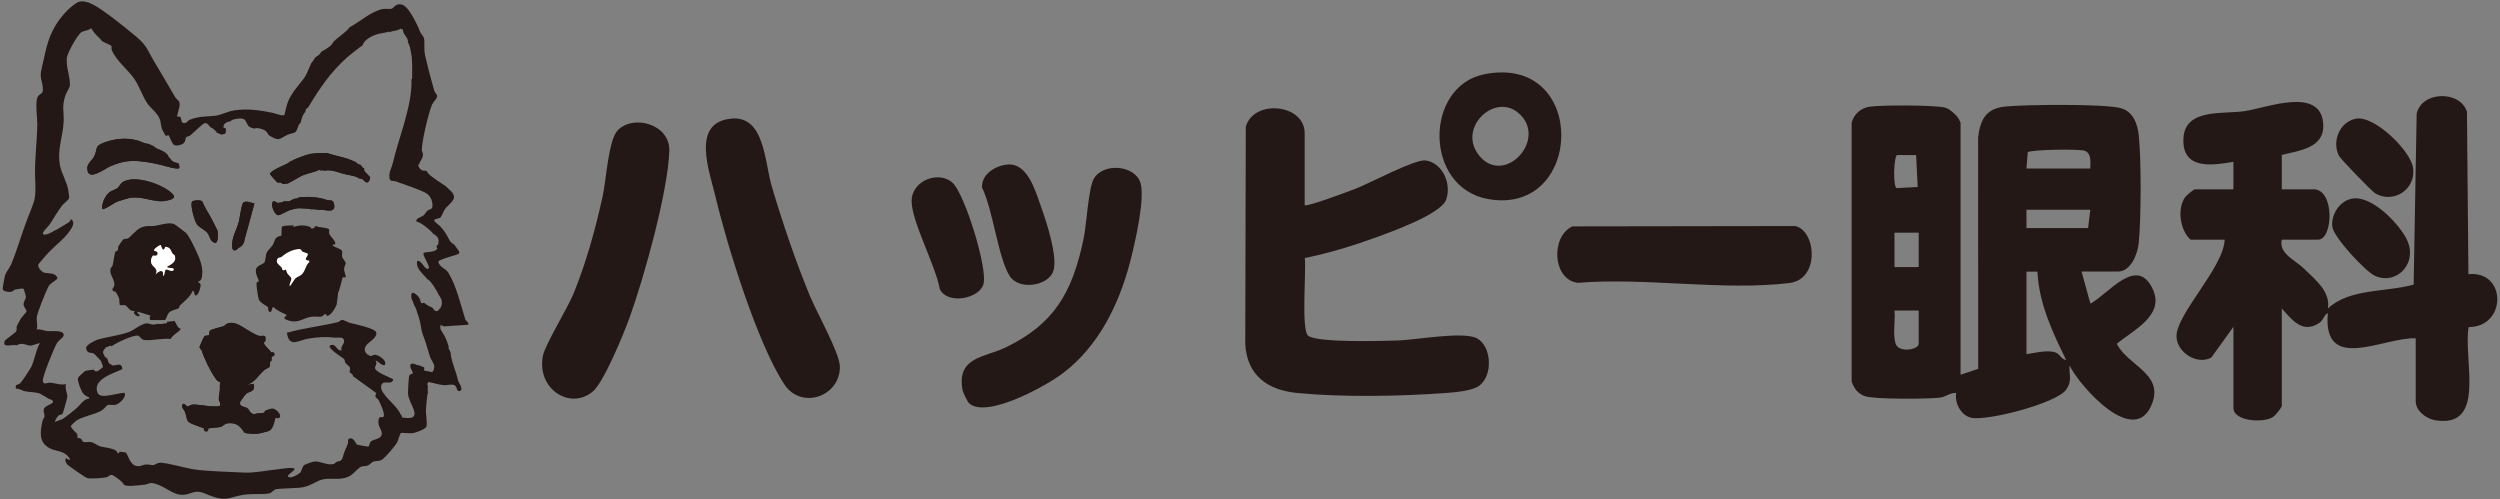 <?xml version="1.0" encoding="UTF-8"?> <svg xmlns="http://www.w3.org/2000/svg" xmlns:xlink="http://www.w3.org/1999/xlink" width="3694" height="738" xml:space="preserve" overflow="hidden"><rect width="100%" height="100%" fill="#808080" stroke="none"/><g transform="translate(-261 -288)"><g><path d="M612.831 655.013C615.041 652.333 612.485 648.642 613.245 647.845 614.074 647.048 618.632 650.306 622.498 641.546L637 588.552C632.788 588.119 623.12 583.268 619.944 588.191 617.388 592.1 615.317 610.851 613.59 616.787 609.792 629.891 603.301 637.999 604.061 653.202 604.406 659.646 609.586 658.921 612.831 655.013" fill="#231815" fill-rule="evenodd" fill-opacity="1"></path><path d="M567.944 632.792C571.06 637.406 572.123 646.341 579.489 647 583.74 645.975 583.315 632.133 582.394 628.764 582.11 627.885 575.381 614.996 574.035 612.213 569.926 603.937 563.481 595.369 560.222 586.288 558.593 582.479 545.985 584.236 544.851 585.774 541.593 590.461 548.464 615.143 552.43 620.049 555.901 624.297 564.968 628.252 568.014 632.719" fill="#231815" fill-rule="evenodd" fill-opacity="1"></path><path d="M663.076 891.848C661.468 891.848 656.013 893.879 654.125 894.604 652.448 895.257 652.448 897.578 651.329 897.868 647.203 899.029 641.259 898.158 636.994 900.045 630.491 899.247 629.652 893.443 626.575 891.122 623.149 888.583 615.527 889.671 615.527 883.07 615.527 881.764 623.988 870.375 624.967 869.649 630.421 865.66 638.462 867.691 636.085 855.068L625.806 856.882C637.274 853.326 643.008 842.735 650.979 835.409 653.007 833.522 658.74 831.056 659.16 830.476 660.629 828.227 659.649 824.817 660.279 822.641 660.559 821.625 662.307 822.133 662.586 820.029 662.796 818.651 662.447 810.816 662.027 809.51 660.559 804.578 652.377 800.152 651.119 794.856 650.63 792.68 653.147 793.986 653.426 791.519 654.825 779.55 648.812 786.369 642.378 783.83 632.099 779.84 619.443 769.829 610.492 766.42 605.947 764.678 601.682 764.461 596.927 766.202 594.9 766.927 593.85 769.249 591.473 770.046 587.347 771.425 574.062 774.327 571.544 776.43 570.006 777.736 570.775 782.669 569.516 783.54 568.188 784.41 565.321 782.742 562.734 785.426 562.174 786.006 556.231 799.209 556.091 800.08 555.602 803.344 558.469 803.852 559.168 806.028 562.734 817.418 572.733 838.238 580.844 848.829 583.501 852.384 586.648 852.457 586.928 852.747 587.278 853.109 585.949 855.648 586.019 856.882 586.788 866.965 584.481 870.737 584.481 877.121 584.481 881.329 588.117 883.432 586.438 887.277 585.18 889.018 577.278 888.511 574.831 888.438 566.65 888.148 552.525 885.318 545.043 885.899 542.316 886.117 540.568 888.655 538.26 888.438 535.603 888.22 534.554 884.158 531.408 884.738 527.422 889.381 533.016 892.79 534.484 896.998 539.099 910.346 534.764 910.781 550.148 916.367 552.106 917.093 562.874 921.155 563.573 921.3 564.692 921.445 584.341 919.414 586.089 919.052 592.312 917.6 591.892 912.449 603.57 913.321 616.995 914.264 621.261 926.959 623.219 927.684 626.435 928.772 638.952 929.28 642.518 928.845 644.336 928.627 656.993 925.508 658.321 924.927 666.152 921.59 667.342 905.631 668.32 904.977 668.81 904.615 670.977 906.139 672.166 905.921 679.858 904.252 670.208 891.63 663.216 891.848" fill="#231815" fill-rule="evenodd" fill-opacity="1"></path><path d="M513.776 572.4C498.391 559.606 460.416 545.945 442.023 557.148 439.995 558.378 436.498 564.521 434.54 565.967 431.183 568.497 426.287 569.364 423.001 571.895 416.566 576.881 410.972 588.519 412.161 596.832 414.958 598.494 430.134 587.362 434.26 585.917 437.477 584.833 450.205 580.785 452.933 580.351 472.304 577.171 488.949 588.086 506.433 584.688 514.476 583.098 523.497 580.568 513.776 572.472" fill="#231815" fill-rule="evenodd" fill-opacity="1"></path><path d="M517.229 527.236C511.931 523.852 506.981 517.59 500.916 515.791 497.779 514.855 494.293 515.862 491.713 514.639 490.668 514.135 487.251 508.448 484.812 506.433 464.664 489.95 436.988 490.094 413.843 499.019 400.736 504.058 405.477 507.297 400.527 518.31 397.181 525.796 389.931 528.459 390.001 536.953 390.21 557.683 416.004 536.809 425.136 533.138 444.169 525.436 454.765 524.5 475.052 527.092 486.834 528.603 498.964 531.554 509.979 534.65 512.697 535.441 524.409 538.393 525.943 536.305 526.152 534.506 525.804 530.69 524.619 529.611 523.573 528.675 519.32 528.531 517.229 527.163" fill="#231815" fill-rule="evenodd" fill-opacity="1"></path><path d="M808 550.044C807.861 549.245 800.002 542.123 799.376 540.67 798.89 539.58 799.028 538.127 799.028 536.745L798.89 536.455C798.194 536.673 797.429 536.309 796.942 535.655L796.664 535.292 796.247 534.783 795.342 533.693C794.716 532.894 794.09 532.168 793.465 531.368 792.352 531.222 791.239 531.078 790.265 530.568 788.805 529.842 787.761 528.025 786.44 527.444 770.792 520.031 759.107 519.159 743.459 514 741.163 514 738.868 514.072 736.573 514.146 735.669 514.146 734.835 514.146 733.93 514.146 729.34 514.364 724.68 514.726 720.09 515.308 711.814 517.052 703.955 520.613 696.026 523.593 694.149 524.901 692.062 525.918 689.906 526.499 688.863 527.371 687.959 528.17 687.054 528.752 682.256 531.877 660 540.016 660 545.176 660 545.974 669.876 557.02 670.571 557.384 672.449 558.11 674.466 557.384 676.274 557.965 677.248 558.328 678.013 559.273 678.639 560 681.212 559.636 683.786 559.2 686.428 559.055 693.453 555.64 703.746 549.027 707.711 547.356 716.196 543.794 725.237 542.704 733.513 538.563L733.861 539.798C736.017 539.362 738.242 539.362 740.19 540.161 744.224 539.435 748.327 539.507 752.43 540.306 757.438 541.178 762.168 542.995 767.036 544.448 775.382 546.92 784.702 546.992 792.213 551.789L792.421 551.933C793.256 551.933 794.09 551.861 794.856 551.933 797.429 552.225 800.419 558.183 804.036 557.529 805.914 557.166 808.348 551.861 807.931 550.117" fill="#231815" fill-rule="evenodd" fill-opacity="1"></path><path d="M918.114 770.194 952.843 767.876C953.887 763.82 949.433 762.734 948.528 759.909 941.916 738.757 935.026 709.494 923.473 690.951 919.297 684.287 910.319 683.056 908.58 674.581 911.711 670.163 938.785 664.295 939.202 662.629 939.481 661.687 939.619 660.818 939.69 660.021L938.576 658.283C936.487 655.168 934.191 652.199 931.964 649.229 930.154 648.142 928.415 647.055 927.162 645.679 925.561 644.013 924.03 640.537 922.777 638.364 919.297 632.134 916.652 628.078 911.363 622.283 909.484 620.255 903.708 616.634 902.663 614.098 901.48 611.273 909.484 611.273 911.433 609.607 913.799 607.652 916.652 599.177 918.601 596.642 922.011 592.15 933.147 584.255 931.755 577.953 930.154 570.637 924.169 568.682 920.898 563.974L919.854 563.249C913.729 558.903 907.257 555.136 901.272 550.646 898.001 548.183 893.477 544.996 891.598 540.867 890.693 540.795 889.857 540.577 889.232 539.997 887.561 540.432 885.822 540.215 884.151 539.346 881.854 538.115 880.184 535.724 879.209 533.334 878.862 532.465 878.931 531.45 879.836 530.871L880.254 530.726C881.715 525.366 885.96 522.613 885.96 516.022 885.96 513.125 884.36 512.038 884.29 509.793 884.081 497.406 894.382 453.873 899.462 442.356 900.785 439.314 906.909 433.374 906.909 430.405 906.909 427 903.499 424.972 902.872 422.799 898.279 407.153 892.92 386.51 889.232 370.502 887.074 361.157 888.744 351.234 887.631 345.004 887.074 342.107 882.898 337.834 881.506 334.646 879.905 331.097 879.836 329.793 877.748 325.592 873.503 317.045 863.898 297.125 854.781 294.735 845.385 292.345 842.74 300.24 839.261 301.037 837.034 301.543 829.587 300.674 825.828 301.471 809.821 304.803 793.049 319.798 777.598 328.345 770.917 337.036 761.174 342.18 753.587 349.93 752.265 353.044 749.551 355.58 746.976 357.536 743.565 360.144 739.807 362.172 736.118 364.2 735.075 365.721 734.17 366.952 733.335 367.894 731.386 370.067 728.95 371.371 727.071 372.602 725.122 375.789 723.034 378.976 720.668 381.874 717.327 389.117 713.987 398.533 710.646 403.024 701.877 414.758 692.481 423.958 686.287 438.807 684.548 443.008 681.763 457.06 681.137 457.785 678.91 460.175 667.218 455.395 663.599 454.67 644.39 450.759 627.548 448.296 607.851 450.976 597.552 452.424 587.111 458.22 578.064 459.161 564.702 460.537 555.167 459.451 541.456 464.956 538.185 466.259 537.629 468.505 536.306 469.084 527.537 472.996 529.416 462.348 527.537 460.9 526.354 459.958 523.222 460.682 522.874 460.393 522.039 459.668 525.936 447.571 526.214 445.471 527.467 435.547 523.152 437.141 519.603 431.129 509.372 413.6 499.35 396.361 488.841 378.904 478.332 361.447 478.471 355.724 461.837 341.745 456.688 337.399 450.354 332.183 444.925 327.91 432.467 318.059 414.302 303.644 400.871 296.039 393.215 291.692 382.289 287.202 374.285 292.2 362.105 299.733 349.926 314.002 342.409 326.679 330.091 347.612 327.933 367.097 322.366 390.131 319.303 402.735 323.131 406.573 324.244 417.294 325.427 428.811 319.999 424.392 316.519 431.563 312.692 439.604 316.24 462.131 316.102 471.764 315.893 496.972 311.787 525.945 312.9 550.139 314.431 585.342 312.413 582.444 300.721 613.374 292.648 634.597 286.244 657.414 277.614 678.347 275.736 682.911 270.376 689.429 268.776 694.066 267.871 696.746 264.739 713.043 265.017 715.071 265.435 719.056 274.135 719.635 277.058 719.273 280.746 718.839 281.094 716.375 283.043 715.94 285.131 715.434 294.596 713.84 295.709 714.637 296.197 714.999 299.19 725.14 299.259 725.865 299.537 730.573 295.153 733.252 295.918 738.757 296.267 741.51 300.582 746.508 300.303 748.247 300.233 748.971 292.856 756.938 291.465 759.257 290.768 760.415 285.966 769.325 285.757 769.904 285.061 772.295 286.244 775.047 284.992 777.438 283.948 779.466 271.003 788.52 268.358 790.982 262.79 803.514 279.355 796.054 285.966 798.299 292.926 793.011 300.999 798.878 306.566 798.734 308.655 798.661 319.025 794.459 319.79 795.257 313.944 805.687 312.204 819.449 307.263 829.952 305.941 832.777 293.482 851.9 290.977 854.218 287.636 857.26 282.904 855.015 284.505 862.258 289.516 861.969 293.831 865.3 297.937 866.17 303.992 867.473 315.545 867.328 320.625 869.864L321.878 870.733C326.054 872.689 329.882 875.224 333.779 877.759 336.146 877.977 338.373 878.774 339.347 881.308 340.599 884.568 327.376 887.176 325.914 892.174 324.662 896.23 327.168 899.924 326.68 903.545 326.402 905.501 324.244 907.747 323.757 910.065 320.417 925.928 317.911 941.285 333.849 949.976 342.27 954.612 351.318 953.67 359.391 960.19 360.852 961.348 368.299 969.533 361.966 966.999 360.992 966.636 358.417 963.449 357.721 966.709 357.094 969.533 358.764 972.431 360.504 974.459 361.966 976.125 387.647 993.871 389.387 994.306 395.303 995.827 412.076 994.523 418.478 993.147 421.402 992.567 422.515 989.308 426.621 989.815 428.709 990.105 443.533 1000.61 443.882 1004.01 447.639 1008.07 469.006 1004.59 475.687 1004.01 478.75 1003.72 481.046 1001.48 484.804 1001.77 500.394 1002.85 513.27 1017.63 527.676 1019.01 542.848 1020.45 546.536 1009.81 564.493 1017.49 599.013 1032.26 596.925 1021.18 627.548 1018.35 637.013 1017.49 648.775 1018.86 658.24 1017.12 663.738 1016.11 664.851 1011.11 670.21 1010.6 681.207 1009.59 693.107 1009.52 703.965 1008.65 719.972 1007.27 727.906 997.928 739.598 996.044 752.683 993.943 766.532 998.652 779.547 990.25 783.584 987.642 790.682 979.022 794.649 977.574 797.712 976.415 800.913 977.067 804.323 975.835 807.664 974.604 809.961 971.127 812.535 970.113 815.737 968.881 820.539 969.533 824.158 967.94 829.169 965.695 844.968 947.007 847.821 941.574 849.491 938.387 851.649 928.753 853.807 927.666 854.572 927.304 867.378 928.608 871.275 927.956 875.034 927.377 889.51 922.161 890.902 918.757 892.781 914.266 890.066 899.924 890.345 893.26 890.554 888.407 891.806 875.151 892.642 870.733L893.198 869.14C892.92 866.097 893.06 862.983 893.06 859.941L893.407 858.854C893.06 857.913 892.711 856.898 892.364 856.029 892.015 855.16 892.711 854.073 893.547 853.856 893.547 853.856 893.616 852.407 893.616 852.407 901.411 853.638 909.136 856.536 917.001 857.115 922.638 857.55 932.73 853.493 935.235 860.158L936.627 861.027 937.045 861.823C937.81 861.606 938.506 861.317 939.272 860.954 939.202 845.961 929.041 826.983 927.092 812.134 927.022 811.554 927.092 810.83 927.092 810.033 926.396 808.44 925.839 806.773 925.352 805.108L924.239 804.311C923.89 803.08 923.821 801.268 923.821 799.312 922.36 794.459 920.341 789.752 918.323 785.116 915.818 781.132 912.546 775.844 912.337 775.337 911.433 772.946 911.572 770.701 911.711 768.239L918.045 770.556ZM908.927 746.508C905.03 749.623 902.385 746.435 900.019 742.669 896.748 741.438 893.616 739.627 890.832 737.816 889.788 737.092 888.675 736.295 887.561 735.353 885.473 735.715 883.803 736.223 883.315 735.86 882.968 735.571 882.203 731.007 880.254 727.747 879.558 726.951 878.931 726.082 878.305 725.213 874.964 721.736 868.701 717.317 868.631 724.561 868.631 726.444 868.77 727.965 868.979 729.269 870.371 731.587 871.415 734.049 872.18 736.657L872.529 738.033C874.477 741.221 876.148 744.77 876.982 748.391L876.982 748.536C878.653 752.592 881.228 761.14 881.785 764.038 884.29 777.655 883.107 775.41 887.979 788.448 891.25 797.212 893.407 806.412 896.4 815.248 897.792 819.305 902.385 825.027 902.663 829.011 902.803 831.474 901.829 837.63 898.836 837.703L887.77 835.53C887.352 835.023 888.257 832.053 887.631 830.967 887.283 830.387 876.982 826.258 875.243 827.2L876.008 826.403 875.799 826.403C875.799 826.403 875.382 826.258 875.382 826.258L875.243 826.258C875.243 826.258 874.686 826.258 874.686 826.258L873.85 826.258C873.85 826.258 873.085 825.824 873.085 825.824L872.529 825.245 868.283 825.534C864.733 830.459 871.415 835.964 870.788 839.586 870.51 841.18 866.612 839.804 865.499 843.715 864.873 845.888 863.689 866.17 863.829 869.284 864.246 877.252 870.231 886.958 872.458 893.622 877.609 909.268 861.95 905.864 852.485 904.342L852.972 902.894 852.763 902.387C852.554 901.517 852.485 900.648 852.693 899.779 851.789 897.171 849.562 894.564 847.961 892.174 842.324 884.133 823.601 869.284 824.089 859.941 824.785 846.612 838.565 858.926 842.253 849.075 841.975 846.83 814.971 838.5 815.111 831.546 815.18 828.721 819.008 825.172 816.016 821.26 818.243 819.449 825.272 829.663 829.726 827.2 832.997 820.246 820.887 813.22 816.085 812.279 812.606 811.627 809.961 815.103 806.968 813.582 806.342 813.22 805.855 812.786 805.506 812.351 804.184 812.062 802.861 811.047 802.027 809.961 800.356 807.715 799.521 804.818 800.217 801.92L801.122 800.834C801.191 795.039 820.539 787.506 816.642 778.524 814.206 772.874 784.628 766.717 778.155 765.124 775.092 764.327 768.759 760.561 766.532 760.705 763.957 760.85 762.426 763.458 760.408 763.965 735.422 769.977 709.672 772.657 684.895 779.755 688.305 802.572 702.085 790.621 716.562 788.376 730.829 786.13 741.268 785.26 755.119 786.854 760.547 787.433 770.221 784.319 769.316 793.301 768.899 797.43 763.47 800.689 765.906 805.832 758.946 806.991 757.833 796.995 751.569 797.575 737.858 798.878 768.272 817.059 769.316 818.291 770.778 820.029 770.291 822.564 771.544 824.302 773.005 826.186 777.25 829.228 777.877 830.822 779.06 833.864 776.972 836.109 777.737 837.92 778.364 839.369 782.47 840.31 782.609 843.86L817.06 868.849C813.232 876.166 818.521 875.586 820.4 879.208 822.349 883.047 831.257 901.083 827.221 904.198 825.69 905.357 821.444 902.387 820.539 907.313 818.521 918.105 824.507 921.22 825.063 927.594 825.968 937.373 813.023 936.431 808.987 940.415 806.689 942.661 806.829 947.586 805.159 947.948 804.323 948.093 789.568 945.413 788.803 945.051 786.367 943.891 783.305 932.012 775.928 936.865 774.397 938.749 775.997 940.56 775.163 943.022 772.448 951.28 770.291 952.801 767.716 962.724 765.697 970.62 762.983 968.447 757.485 970.837 756.441 971.272 756.371 972.793 754.979 973.228 744.54 976.705 734.1 968.592 724.565 969.968 723.104 970.185 711.968 974.17 710.925 974.894 707.097 977.574 707.375 983.224 704.661 986.193 702.085 989.018 693.525 993.654 689.767 993.292 679.049 992.133 697.283 983.948 696.1 980.833 695.543 977.502 674.595 981.123 671.533 981.413 655.456 982.934 637.43 987.062 621.214 986.265 600.057 985.18 576.324 984.672 555.236 982.572 537.211 980.688 519.255 974.459 501.577 971.924 493.156 970.765 491.764 974.459 487.658 975.183 485.5 975.546 480.211 973.952 476.383 974.314 471.999 974.749 468.797 977.357 463.855 976.777 452.024 975.328 450.493 958.886 446.456 956.495L437.757 955.409C436.782 955.698 437.618 958.669 435.39 957.726 434.555 957.365 433.512 954.033 430.936 952.873 423.142 949.469 417.017 949.542 409.64 947.731 405.673 946.789 399.617 942.081 396.347 941.357 392.519 940.487 387.299 942.009 384.237 940.922 382.218 940.198 381.94 936.865 380.061 935.779 378.739 934.982 375.955 935.489 375.607 935.127 375.259 934.765 375.746 931.216 374.98 929.26 374.215 927.449 366.211 921.8 365.724 917.453 365.585 916.801 373.38 909.63 374.215 909.123 384.585 902.966 400.105 900.648 410.545 894.999 414.164 893.043 418.966 886.886 419.661 886.669 423.351 885.365 428.64 887.538 433.441 885.582 437.757 883.844 448.335 874.645 445.134 868.632 436.573 867.691 409.779 878.483 405.464 868.995 396.207 848.568 429.266 839.441 441.654 833.502 441.097 819.595 427.248 832.705 424.812 825.897 424.185 826.186 423.351 826.186 422.863 825.606 421.193 823.433 420.288 820.753 419.661 818.073 418.2 816.769 416.53 815.683 415.416 814.524 414.79 813.872 414.79 813.003 415.208 812.351 414.302 811.844 413.537 810.902 413.398 809.671 412.91 806.846 414.442 804.528 416.53 802.789 416.53 801.848 417.156 801.124 417.922 800.979 417.922 800.979 418.061 800.979 418.061 800.979L419.314 800.616 419.732 800.616C421.053 799.892 422.446 799.312 423.559 798.806 424.325 798.443 425.299 799.095 425.578 799.82 434.903 793.156 457.8 783.304 464.343 783.812 467.474 784.029 469.145 789.606 474.156 790.331 484.386 791.925 501.925 787.144 513.2 788.882 516.331 782.218 524.336 779.973 528.302 773.744 523.082 773.092 521.691 766.066 518.907 762.082L518.35 762.299C514.87 762.806 511.321 763.168 507.841 763.386 507.771 764.327 507.98 765.341 507.215 765.559 506.936 765.559 504.083 765.993 501.577 766.283L501.09 766.5 500.602 766.5C500.602 766.5 500.602 766.5 500.602 766.5 499.002 766.717 497.401 766.79 495.801 766.79L494.756 766.428 493.991 766.428C492.808 766.935 491.625 767.079 490.303 767.079 488.354 768.963 479.724 765.559 477.844 765.703 468.797 766.645 459.402 775.699 451.398 778.597 436.922 783.812 420.149 785.551 406.09 789.534 402.193 790.621 387.438 797.719 388.204 802.572 389.665 811.627 396.416 808.005 400.313 810.902L410.266 821.333 413.259 830.025C413.259 830.604 406.368 836.254 404.49 836.616 399.617 837.485 401.288 834.227 398.992 834.227 397.669 834.227 387.995 835.603 386.882 836.037 386.255 836.254 376.999 844.946 376.651 845.526 374.702 848.931 378.948 860.013 380.827 863.852 384.167 870.733 384.794 871.168 391.057 874.572 392.241 875.224 393.215 873.92 392.658 877.035 385.003 876.89 379.226 887.031 373.24 891.884 368.578 895.723 358.695 903.836 354.31 906.588 351.735 908.254 345.611 909.63 342.479 911.442 341.296 910.138 346.376 902.821 347.559 901.88 349.23 900.504 352.083 901.156 353.336 899.562 354.171 898.548 360.574 875.441 360.574 873.993 360.435 869.067 356.677 861.896 358.486 855.594 350.343 857.333 342.27 854.073 335.171 853.421 331.482 853.059 324.523 857.84 324.244 850.307 323.966 843.933 341.296 800.616 345.611 794.17 348.047 790.621 355.424 786.42 355.145 782.653 354.519 775.047 336.284 777.799 331.691 777.293 326.123 776.713 320.904 774.033 315.197 774.83 317.076 768.891 314.849 762.878 315.197 757.663 315.545 751.072 328.838 718.259 332.527 711.522 335.728 705.583 342.131 704.207 345.958 699.281 343.453 689.502 329.812 692.834 325.149 690.444 321.739 688.705 317.006 683.563 317.493 679.217 317.633 677.985 330.856 663.136 332.944 660.89 342.548 650.75 356.119 640.826 364.123 629.165 367.186 624.746 371.361 618.444 367.951 613.663 365.167 609.68 365.306 614.75 363.01 616.199 356.815 620.328 335.241 633.438 329.186 634.452 316.798 636.625 332.178 622.935 333.918 620.328 340.182 611.056 346.167 600.118 352.779 591.644 354.589 589.325 362.732 582.951 363.149 580.634 363.428 578.822 362.105 570.275 361.687 567.885 359.322 555.788 351.805 543.692 349.717 532.827 344.984 508.416 354.449 489.004 355.076 466.622 355.563 451.121 352.153 445.471 357.651 428.956 358.834 425.479 363.706 417.511 364.054 415.41 365.793 402.952 357.024 384.771 360.296 371.153 361.966 364.272 375.955 338.268 381.731 335.298 385.768 333.198 391.614 333.27 395.651 329.576 398.435 334.791 403.724 340.513 408.109 344.497 409.779 346.018 410.892 348.119 412.215 349.061 414.233 350.51 424.951 354.638 425.578 355.942 426.343 357.463 425.438 360.071 426.134 361.881 432.329 377.383 450.006 390.928 459.402 404.473 466.222 414.324 471.511 429.535 477.914 439.676 483.134 447.934 493.922 454.67 497.332 464.666 498.863 469.084 498.654 474.228 500.533 479.153 500.951 480.239 505.405 488.28 505.823 488.569 507.075 489.293 509.302 487.266 510.276 487.99 510.903 488.497 515.009 499.651 517.654 501.752 521.134 504.505 529.555 502.115 532.478 499.434 535.54 496.682 534.566 492.264 536.445 490.525 537.489 489.584 540.412 489.511 542.082 488.135 545.91 485.092 560.387 470.606 563.379 470.099 566.789 469.519 569.016 471.982 570.826 474.734L572.357 476.256C575.35 477.342 577.786 479.515 579.873 481.978 580.5 482.195 580.987 482.775 581.405 484.296 583.771 484.73 585.998 485.744 588.086 487.048L594.42 485.165 595.045 478.066 591.079 476.328C591.079 470.243 596.159 467.998 601.936 467.129L602.771 465.898C605.277 464.521 608.2 463.869 610.983 463.507 613.767 463.073 616.969 462.71 619.753 463.507L620.379 463.869C624.138 464.014 625.807 472.055 628.382 474.445 630.54 476.473 634.299 477.269 637.291 478.138L638.056 477.56C639.448 477.125 640.979 477.197 642.371 477.414 644.251 477.632 646.06 478.066 647.8 478.646 650.584 479.587 654.272 481.109 655.595 484.079 656.36 484.586 657.891 487.7 658.936 488.28 674.386 497.406 673.064 493.277 686.009 487.12 689.071 485.672 694.917 484.875 697.214 483.354 700.415 481.326 701.598 471.764 704.104 470.316L705.148 469.809C705.844 466.405 706.679 463.073 708.002 459.813 709.045 457.35 710.437 455.032 712.317 453.366 712.246 452.207 712.317 451.048 712.873 449.817 713.5 448.296 715.865 447.571 716.979 445.689 734.1 417.222 749.133 395.201 773.701 372.892 776.137 370.646 787.342 361.881 797.016 354.566 798.826 348.698 804.81 344.497 809.891 341.889 812.953 340.296 816.225 339.137 819.565 338.268L820.957 337.906C825.62 336.892 830.352 336.312 834.946 334.936 835.851 334.646 836.547 335.081 836.825 335.806 838.356 334.646 840.305 334.139 842.253 333.85 843.089 333.632 843.924 333.487 844.689 333.342 845.943 333.125 847.195 332.835 848.448 332.546 849.074 332.256 849.77 331.966 850.466 331.749L850.814 331.749C850.814 331.749 852.276 330.734 852.276 330.734 853.11 330.083 854.015 330.517 854.503 331.242 854.99 330.88 855.546 330.953 856.312 331.894 856.591 339.934 864.525 342.976 863.759 350.292L864.664 352.175 864.664 352.32C866.403 355.797 867.378 359.709 867.865 363.475L868.074 364.924C869.535 370.791 869.814 377.021 870.023 382.96 870.231 389.769 869.953 396.65 869.953 403.459 869.953 404.328 869.466 404.908 868.91 405.052 870.719 443.516 849.562 492.77 841.419 528.915 840.166 534.42 836.268 541.301 836.268 547.241 836.268 558.252 839.957 553.832 846.777 556.368 855.755 559.628 885.126 569.334 891.598 574.042 897.235 578.17 899.949 584.327 900.019 591.426 900.089 598.452 895.704 596.424 892.224 599.683 890.136 601.639 889.162 604.392 886.378 606.637 883.664 608.738 874.825 610.766 876.217 615.039 882.69 617.358 886.587 620.183 891.459 624.239 894.521 626.485 897.305 629.019 899.81 631.772 900.436 632.424 900.993 633.148 901.62 633.872 905.099 635.611 908.44 637.784 909.136 643.796L907.953 653.864C904.96 662.702 887.84 658.79 886.587 662.629 885.751 665.454 896.817 682.259 894.521 684.432 889.232 689.285 883.664 670.742 877.4 673.784 875.103 685.084 886.03 692.327 892.155 700.223 893.825 700.947 895.217 702.323 896.47 703.7 900.367 707.901 903.499 712.971 906.282 717.969 907.396 720.069 908.649 722.17 909.693 724.416L911.015 726.154C915.469 732.818 915.052 741.221 908.788 746.218" fill="#231815" fill-rule="evenodd" fill-opacity="1"></path><path d="M754.178 588.128C752.575 582.486 747.14 584.584 743.865 583.426 731.88 579.086 717.247 578.363 703.032 579.448 701.29 581.328 698.433 581.69 695.715 581.69L694.879 582.269C693.555 583.064 692.161 583.498 690.699 583.788 690.559 584.584 690.002 585.307 689.096 585.38 686.239 585.597 683.312 585.38 680.455 585.524 678.922 586.609 677.25 587.26 675.369 587.405L673.626 587.405C669.724 590.154 664.777 580.099 663.104 589.069 662.198 594.059 667.355 605.633 671.884 605.995 674.741 606.212 685.193 599.775 689.375 598.473 691.604 597.822 698.433 596.013 700.454 595.796 702.962 595.506 719.128 596.23 720.034 596.881L720.453 597.388C723.24 596.737 726.305 597.171 729.023 597.605 730.208 597.822 731.532 598.039 732.855 598.4L733.553 598.039C739.336 596.592 759.264 605.778 754.178 587.984" fill="#231815" fill-rule="evenodd" fill-opacity="1"></path><path d="M610.076 766.42C618.965 769.831 631.534 779.847 641.742 783.838 648.131 786.379 654.172 779.557 652.714 791.531 652.436 793.999 649.936 792.692 650.422 794.87 651.672 800.168 659.797 804.595 661.256 809.53 661.672 810.909 662.019 818.675 661.811 820.054 661.533 822.158 659.797 821.578 659.519 822.667 658.894 824.916 659.866 828.328 658.408 830.505 658.061 831.085 652.367 833.553 650.353 835.44 642.436 842.77 636.742 853.293 625.354 856.923L635.561 855.108C637.854 867.809 629.867 865.704 624.52 869.768 623.479 870.494 615.146 881.816 615.146 883.195 615.146 889.799 622.715 888.638 626.117 891.179 629.173 893.501 630.006 899.306 636.464 900.105 640.7 898.218 646.603 899.089 650.7 897.928 651.811 897.638 651.811 895.242 653.409 894.589 655.283 893.864 660.7 891.904 662.297 891.831 669.241 891.613 678.824 904.242 671.186 905.912 670.075 906.202 667.852 904.677 667.366 904.968 666.464 905.621 665.213 921.588 657.436 924.926 656.117 925.507 643.548 928.628 641.742 928.845 638.2 929.281 625.77 928.773 622.576 927.684 620.562 926.958 616.395 914.257 603.063 913.314 591.465 912.515 591.882 917.596 585.702 919.047 583.966 919.483 564.452 921.515 563.341 921.297 562.647 921.152 552.022 917.088 550.009 916.362 534.731 910.701 539.036 910.265 534.454 896.984 532.995 892.847 527.44 889.364 531.398 884.719 534.523 884.066 535.634 888.13 538.203 888.42 540.495 888.638 542.231 886.098 544.939 885.88 552.3 885.3 566.328 888.13 574.522 888.42 576.952 888.493 584.799 889.001 586.049 887.259 587.716 883.412 584.105 881.308 584.105 877.098 584.105 870.712 586.397 866.938 585.632 856.85 585.563 855.616 586.883 853.076 586.535 852.713 586.257 852.423 583.202 852.35 580.493 848.794 572.439 838.197 562.508 817.369 558.967 805.974 558.272 803.797 555.425 803.361 555.911 800.023 556.05 799.224 561.953 785.943 562.508 785.435 565.078 782.75 567.925 784.419 569.244 783.548 570.563 782.677 569.73 777.742 571.258 776.435 573.757 774.331 586.952 771.428 591.049 770.049 593.341 769.251 594.452 766.928 596.465 766.202 601.257 764.461 605.423 764.678 609.937 766.42" fill="#231815" fill-rule="evenodd" fill-opacity="1"></path><path d="M808 550.044C807.861 549.245 800.002 542.123 799.376 540.67 798.89 539.58 799.028 538.127 799.028 536.745L798.89 536.455C798.194 536.673 797.429 536.309 796.942 535.655L796.664 535.292 796.247 534.783 795.342 533.693C794.716 532.894 794.09 532.168 793.465 531.368 792.352 531.222 791.239 531.078 790.265 530.568 788.805 529.842 787.761 528.025 786.44 527.444 770.792 520.031 759.107 519.159 743.459 514 741.163 514 738.868 514.072 736.573 514.146 735.669 514.146 734.835 514.146 733.93 514.146 729.34 514.364 724.68 514.726 720.09 515.308 711.814 517.052 703.955 520.613 696.026 523.593 694.149 524.901 692.062 525.918 689.906 526.499 688.863 527.371 687.959 528.17 687.054 528.752 682.256 531.877 660 540.016 660 545.176 660 545.974 669.876 557.02 670.571 557.384 672.449 558.11 674.466 557.384 676.274 557.965 677.248 558.328 678.013 559.273 678.639 560 681.212 559.636 683.786 559.2 686.428 559.055 693.453 555.64 703.746 549.027 707.711 547.356 716.196 543.794 725.237 542.704 733.513 538.563L733.861 539.798C736.017 539.362 738.242 539.362 740.19 540.161 744.224 539.435 748.327 539.507 752.43 540.306 757.438 541.178 762.168 542.995 767.036 544.448 775.382 546.92 784.702 546.992 792.213 551.789L792.421 551.933C793.256 551.933 794.09 551.861 794.856 551.933 797.429 552.225 800.419 558.183 804.036 557.529 805.914 557.166 808.348 551.861 807.931 550.117" fill="#231815" fill-rule="evenodd" fill-opacity="1"></path><path d="M524.619 529.484C523.573 528.549 519.321 528.405 517.229 527.111 516.463 526.608 515.626 526.032 514.859 525.457 513.604 523.3 512.07 521.431 510.258 519.776 509.979 518.913 509.561 518.051 509.073 517.26 507.26 514.456 504.402 512.73 501.544 511.22 498.616 509.71 495.688 508.344 492.62 507.193 487.113 502.663 480.42 499.787 473.379 499.14 454.975 490.295 432.875 491.661 413.843 499.068 400.737 504.101 405.477 507.337 400.527 518.339 397.181 525.817 389.931 528.477 390.001 536.962 390.21 557.671 416.004 536.819 425.137 533.151 444.169 525.457 454.766 524.451 475.052 527.111 486.834 528.621 499.034 531.569 509.979 534.661 512.698 535.452 524.341 538.4 525.944 536.315 526.153 534.517 525.804 530.707 524.55 529.627" fill="#231815" fill-rule="evenodd" fill-opacity="1"></path><path d="M513.776 572.472C523.497 580.568 514.476 583.098 506.433 584.688 488.949 588.086 472.304 577.171 452.933 580.351 450.205 580.785 437.547 584.833 434.26 585.917 430.134 587.362 414.958 598.494 412.161 596.831 410.972 588.519 416.566 576.954 423.001 571.895 426.287 569.364 431.183 568.497 434.54 565.967 436.498 564.521 439.995 558.378 442.023 557.148 460.346 545.945 498.391 559.606 513.776 572.4" fill="#231815" fill-rule="evenodd" fill-opacity="1"></path><path d="M754.178 588.128C752.575 582.486 747.14 584.584 743.865 583.426 731.88 579.086 717.247 578.363 703.032 579.448 701.29 581.328 698.433 581.69 695.715 581.69L694.879 582.269C693.555 583.064 692.161 583.498 690.699 583.788 690.559 584.584 690.002 585.307 689.096 585.38 686.239 585.597 683.312 585.38 680.455 585.524 678.922 586.609 677.25 587.26 675.369 587.405L673.626 587.405C669.724 590.154 664.777 580.099 663.104 589.069 662.198 594.059 667.355 605.633 671.884 605.995 674.741 606.212 685.193 599.775 689.375 598.473 691.604 597.822 698.433 596.013 700.454 595.796 702.962 595.506 719.128 596.23 720.034 596.881L720.453 597.388C723.24 596.737 726.305 597.171 729.023 597.605 730.208 597.822 731.532 598.039 732.855 598.4L733.553 598.039C739.336 596.592 759.264 605.778 754.178 587.984" fill="#231815" fill-rule="evenodd" fill-opacity="1"></path><path d="M560.226 586.216C563.484 595.235 569.999 603.814 574.036 612.172 575.382 614.885 582.181 627.79 582.393 628.743 583.314 632.116 583.739 645.973 579.49 647 572.124 646.413 571.062 637.395 567.945 632.776 564.9 628.303 555.906 624.344 552.435 620.091 548.398 615.179 541.599 590.47 544.857 585.776 545.919 584.237 558.597 582.477 560.226 586.29" fill="#231815" fill-rule="evenodd" fill-opacity="1"></path><path d="M637 588.552C632.788 588.119 623.12 583.268 619.944 588.191 617.388 592.027 615.317 610.851 613.59 616.787 609.792 629.891 603.301 637.999 604.061 653.202 604.406 659.646 609.586 658.921 612.762 655.013L612.969 654.722C618.493 652.841 622.775 647.121 622.637 640.823 622.637 640.823 636.931 588.48 636.931 588.48Z" fill="#231815" fill-rule="evenodd" fill-opacity="1"></path><path d="M933.5 851.5C936.19 854.653 938.811 858.173 939.501 862.501" stroke="#231815" stroke-width="6.663" stroke-linecap="round" stroke-linejoin="round" stroke-miterlimit="10" stroke-opacity="1" fill="none" fill-rule="evenodd"></path><path d="M916.5 653.501C914.143 653.126 911.786 652.875 909.5 652.5" stroke="#231815" stroke-width="6.663" stroke-linecap="round" stroke-linejoin="round" stroke-miterlimit="10" stroke-opacity="1" fill="none" fill-rule="evenodd"></path><path d="M566.501 915.5C566.125 917.857 565.813 920.215 565.5 922.5" stroke="#231815" stroke-width="6.663" stroke-linecap="round" stroke-linejoin="round" stroke-miterlimit="10" stroke-opacity="1" fill="none" fill-rule="evenodd"></path><path d="M663.5 811.5C661.143 811.875 658.786 812.188 656.5 812.5" stroke="#231815" stroke-width="6.663" stroke-linecap="round" stroke-linejoin="round" stroke-miterlimit="10" stroke-opacity="1" fill="none" fill-rule="evenodd"></path><path d="M851.5 903.5C850.518 903.833 849.536 904.166 848.5 904.5" stroke="#231815" stroke-width="6.663" stroke-linecap="round" stroke-linejoin="round" stroke-miterlimit="10" stroke-opacity="1" fill="none" fill-rule="evenodd"></path><path d="M873.5 830.5 872.5 831.5" stroke="#231815" stroke-width="6.663" stroke-linecap="round" stroke-linejoin="round" stroke-miterlimit="10" stroke-opacity="1" fill="none" fill-rule="evenodd"></path><path d="M498.84 650.146C497.585 648.968 489.562 655.298 489.073 656.181 488.027 658.169 489.701 659.934 489.422 661.407 488.864 664.277 483.423 667.516 484.051 674.729 484.818 683.414 495.771 683.119 490.887 693.571 496.05 687.904 503.654 684.886 501.701 696 505.398 694.381 503.724 687.389 506.375 686.432 508.468 685.696 514.955 690.333 517.118 687.536 521.234 682.163 507.98 685.254 507.98 682.163 514.467 678.336 522.7 674.802 519.142 665.455 518.444 663.688 516.561 663.688 515.933 662.584 513.002 657.432 512.724 653.09 505.119 652.574 501.91 663.173 499.259 650.588 498.771 650.146" fill="#231815" fill-rule="evenodd" fill-opacity="1"></path><path d="M536.197 632.41C535.295 631.464 519.261 619.449 518.219 619.085 510.445 615.881 497.465 620.687 489.483 621.779 482.263 622.799 477.265 620.541 468.45 624.692 461.578 627.968 452.971 638.963 450.264 640.202 447.834 641.293 445.405 640.347 442.837 641.948 442.351 642.24 436.451 650.832 435.895 651.925 435.132 653.38 435.895 655.856 434.993 657.604 434.16 659.279 431.592 659.497 431.245 660.225 430.62 661.317 428.399 676.681 427.288 680.54 426.732 682.434 424.512 683.307 424.165 685.71 422.915 693.429 429.162 699.69 429.856 706.098 430.204 709.229 428.815 712.506 429.093 714.181 429.37 715.782 435.687 724.52 436.868 728.598 437.562 731.001 437.492 738.355 438.047 738.719 439.366 739.52 443.808 738.282 446.238 739.083 448.737 739.884 452.971 749.496 460.676 747.238 454.567 751.462 467.409 758.597 467.479 753.791 467.479 752.991 463.175 750.806 464.077 748.403L483.444 754.374C481.777 756.995 481.986 759.107 482.958 760.855 487.053 760.927 491.148 761 495.244 761L494.758 760.345C495.452 760.637 496.146 760.855 496.771 761 499.409 761 502.047 761 504.684 760.855 507.53 758.743 507.322 753.646 510.584 750.151 514.263 746.074 523.148 744.981 525.161 743.379 525.925 742.724 525.855 740.394 526.965 739.302 533.976 732.457 541.611 727.433 545.916 717.384 548.344 717.748 547.65 723.938 549.872 724.52 554.037 725.539 557.855 712.142 557.369 708.428 556.952 705.516 553.481 705.953 553.829 704.278 553.898 703.987 557.716 703.113 558.549 700.2 563.06 684.909 556.188 670.492 549.803 656.585 546.887 650.25 540.501 637.216 536.267 632.628" fill="#231815" fill-rule="evenodd" fill-opacity="1"></path><path d="M771.947 677.149C771.947 674.839 767.121 670.004 766.491 667.406 765.722 664.302 767.331 661.56 766.491 659.179 765.162 655.209 756.068 654.199 752.431 650.518 752.011 648.208 755.159 649.94 755.788 649.291 759.146 645.826 748.793 637.166 747.534 633.63 746.485 630.454 748.444 627.929 746.765 626.34 745.435 625.114 734.733 623.526 732.355 623.454 728.158 623.454 723.261 626.052 721.162 625.764 720.393 625.619 720.323 623.742 719.484 623.454 709.83 619.99 703.744 620.639 694.021 623.382L695.211 621C691.992 621.361 679.051 620.639 677.373 623.309L676.743 636.228C665.691 638.176 667.79 643.662 664.082 649.796 661.983 653.333 657.157 657.23 655.338 660.838 653.1 665.385 653.799 672.602 651.7 675.705 649.812 678.448 641.558 680.108 639.599 684.871 637.011 691.15 643.656 702.192 643.586 703.203 643.586 704.213 640.438 703.924 640.019 706.739 639.599 709.625 642.257 727.668 643.446 730.555 645.754 735.968 656.317 740.442 657.017 741.886 657.926 743.618 656.457 747.516 659.045 748.67 663.382 750.691 662.263 741.958 664.781 741.598 670.447 746.721 676.883 749.681 683.669 752.784 687.236 754.443 676.184 757.114 684.228 760.434 701.086 767.435 707.382 758.124 721.162 756.032 726.059 755.237 732.704 756.753 736.692 755.526 738.44 755.021 739.14 752.567 741.518 752.134 743.617 751.773 743.057 754.443 743.896 754.588 749.283 755.599 756.698 742.897 758.517 737.989L760.685 719.946C763.204 716.915 766.421 698.728 767.4 697.934 768.379 697.213 771.388 698.151 771.877 697.789 772.646 697.068 769.569 689.418 769.499 686.603 769.359 681.551 771.877 678.809 771.877 677.076" fill="#231815" fill-rule="evenodd" fill-opacity="1"></path><path d="M498.771 650.163C499.189 650.605 501.84 663.113 505.119 652.591 512.724 653.106 513.002 657.373 515.933 662.597 516.561 663.701 518.513 663.775 519.142 665.466 522.7 674.737 514.467 678.342 507.979 682.168 507.979 685.258 521.234 682.168 517.118 687.539 514.955 690.335 508.468 685.7 506.374 686.435 503.654 687.392 505.398 694.382 501.701 696 503.584 684.89 496.05 687.907 490.887 693.572 495.77 683.198 484.818 683.492 484.051 674.737 483.423 667.601 488.864 664.363 489.422 661.42 489.701 659.875 488.027 658.183 489.073 656.197 489.562 655.24 497.585 648.912 498.84 650.163" fill="#FFFFFF" fill-rule="evenodd" fill-opacity="1"></path><path d="M708.021 659.82C709.496 660.613 715.33 662.271 715.611 662.704 717.79 666.308 706.896 672.147 718 673.228L718 675.534C713.01 678.995 712.589 687.284 707.599 692.691 704.225 696.367 700.008 697.016 697.759 699.106 695.721 701.053 691.715 708.477 689.185 711.001 687.779 706.747 692.277 702.495 691.293 698.89 690.871 697.304 687.286 694.493 685.881 692.547 684.686 690.816 683.632 686.419 683.351 686.276 683.07 686.131 680.399 688.294 678.712 686.996 677.799 686.348 677.728 683.897 676.814 682.887 673.581 679.499 667.749 676.328 670.911 670.561 672.457 667.75 675.128 669.047 677.096 667.461 682.929 662.776 687.076 659.893 694.878 657.369 696.634 656.792 702.679 655.712 704.155 656.072 706.614 656.721 707.036 659.387 707.95 659.893" fill="#FFFFFF" fill-rule="evenodd" fill-opacity="1"></path><path d="M728.5 625.5C728.813 627.857 729.188 630.215 729.501 632.5" stroke="#231815" stroke-width="6.663" stroke-linecap="round" stroke-linejoin="round" stroke-miterlimit="10" stroke-opacity="1" fill="none" fill-rule="evenodd"></path><path d="M437.5 713.5C435.143 714.25 432.786 714.876 430.5 715.5" stroke="#231815" stroke-width="6.663" stroke-linecap="round" stroke-linejoin="round" stroke-miterlimit="10" stroke-opacity="1" fill="none" fill-rule="evenodd"></path><path d="M490.5 662.5C488.48 662.188 486.459 661.813 484.5 661.5" stroke="#231815" stroke-width="6.663" stroke-linecap="round" stroke-linejoin="round" stroke-miterlimit="10" stroke-opacity="1" fill="none" fill-rule="evenodd"></path><path d="M3157.8 841.708 3184.01 832.996 3183.87 491.264C3187.01 463.458 3196.42 448.067 3224.37 445.38 3253.93 442.476 3369.98 441.17 3394.59 447.776 3412.29 452.568 3419.26 469.92 3421.21 487.779 3425.11 524.007 3424.77 610.257 3421.21 646.848 3419.61 663.546 3409.5 689.246 3390.4 689.246L3336.73 689.246 3349.77 736.654C3375.28 723.587 3418.98 663.401 3442.4 716.327 3459.34 754.66 3412.29 776.076 3388.8 796.042 3404.9 828.204 3457.88 839.82 3441.01 884.179 3415.64 950.972 3334.57 859.35 3318.89 828.059 3318.05 842.143 3323.35 850.347 3314.08 863.633 3300.07 883.816 3196.84 910.751 3173.28 905.16 3158.64 901.676 3148.88 883.671 3151.46 868.642 3142.26 868.134 3136.54 874.378 3127.21 875.54 3108.8 877.718 3033.87 878.081 3018.12 873.797 3007.32 870.893 3000.49 862.471 2997 851.799L2997 469.048C3000.76 456.271 3010.52 447.704 3023.28 445.671 3039.94 443.057 3120.58 443.057 3135.29 447.05 3143.38 449.228 3157.94 463.023 3157.94 470.863L3157.94 841.635ZM3349.56 537.003C3349.9 527.71 3351.51 513.843 3340.77 510.576 3332.41 508.035 3262.57 508.906 3257.2 512.899L3255.32 537.003 3349.56 537.003ZM3092.28 517.11 3063.98 517.11C3059.38 520.087 3057.78 561.978 3063.29 565.97L3094.58 564.3 3092.28 517.183ZM3349.56 597.915 3255.32 597.915 3255.32 624.995 3346.35 624.995 3349.63 597.915ZM3096.05 631.819 3060.29 631.819 3060.29 682.639 3096.05 682.639 3096.05 631.819ZM3255.32 689.391 3255.32 811.288C3268.14 809.473 3282.85 805.408 3295.89 808.021 3304.95 809.836 3306.2 819.492 3313.87 819.782 3293.86 779.053 3273.58 736.001 3271.56 689.464L3255.32 689.464ZM3096.05 746.892 3060.29 746.892C3061.96 761.629 3057.01 783.482 3062.45 796.913 3067.61 809.473 3096.05 804.681 3096.05 795.969L3096.05 746.892Z" fill="#231815" fill-rule="evenodd" fill-opacity="1"></path><path d="M3632.49 642.319C3628.03 662.93 3652.39 672.22 3664.98 684.558 3680.99 700.306 3705 718.522 3700.68 743.851 3732.7 713.732 3786.63 720.046 3827.41 708.508L3831.86 455.949C3839.59 421.984 3896.79 421.621 3906.18 453.336L3908.34 693.122C3965.27 687.461 3965.06 771.356 3908.69 771.284 3900.13 818.094 3936.11 921.875 3858.86 908.885 3846.06 906.707 3830.47 895.168 3830.47 880.944L3830.47 787.831C3782.94 786.016 3692.61 840.375 3700.62 750.6 3694.42 753.431 3694.91 760.76 3687.46 765.55 3662.97 781.226 3647.66 760.616 3632.56 743.778L3632.56 887.62C3632.56 890.451 3622.81 902.136 3619.33 904.312 3604.51 913.602 3561.16 910.119 3561.16 891.031L3561.16 770.848 3528.45 816.28C3508.13 827.747 3478.07 809.53 3477.02 785.799 3475.56 752.995 3546.96 683.106 3548.14 642.174L3497.83 642.174C3482.24 628.313 3477.65 596.815 3489.62 579.47 3491.57 576.712 3502.35 567.713 3504.3 567.713L3561.09 567.713 3561.09 527.072C3529.77 532.515 3484.82 539.409 3487.25 492.381 3489.55 447.312 3546.82 457.11 3578.48 452.102 3611.47 446.877 3687.95 416.686 3693.59 468.722 3697.76 507.113 3658.44 510.235 3632.56 516.911L3632.56 567.713 3679.6 567.713C3710.98 567.713 3708.76 642.174 3686.07 642.174L3632.56 642.174Z" fill="#231815" fill-rule="evenodd" fill-opacity="1"></path><path d="M2188.84 591.241C2191.55 594.216 2255.57 570.127 2264.35 566.717 2285.24 558.59 2351.97 522.818 2367.65 525.068 2392.65 528.623 2406.59 560.332 2397.53 583.622 2389.38 604.52 2316.73 630.568 2294.44 638.694 2260.58 651.029 2224.22 662.131 2188.98 669.242 2191.35 687.526 2183.13 777.136 2194.27 784.392 2210.08 794.695 2302.73 791.793 2327.04 791.068 2353.72 790.27 2423.16 777.136 2443.43 787.947 2465.1 799.557 2467.4 842.802 2446.57 858.039 2436.05 865.802 2409.23 867.835 2395.23 868.85 2327.18 873.639 2245.05 875.163 2177.48 868.632 2134.92 864.497 2103.44 843.382 2101 796.074L2101.77 475.22C2113.61 434.007 2188.77 441.553 2188.77 484.652L2188.77 591.241Z" fill="#231815" fill-rule="evenodd" fill-opacity="1"></path><path d="M1340.86 463.274C1391.19 458.126 1390.42 526.788 1401.55 563.983 1417.53 617.782 1436.44 673.539 1457.71 725.235 1467.51 749.089 1501.57 809.341 1501.99 829.425 1502.89 873.653 1445.2 894.1 1419.97 855.962 1380.48 796.29 1335.72 652.005 1318.48 579.717 1309.1 540.419 1281.85 469.365 1340.93 463.346" fill="#231815" fill-rule="evenodd" fill-opacity="1"></path><path d="M1173.66 480.62C1196.62 456.617 1251.29 471.266 1249.98 511.078 1248.03 571.194 1212.37 699.26 1191.14 757.636 1182.68 780.914 1153.4 852.779 1136.81 866.557 1103.16 894.621 1053.42 862.496 1063.27 813.329 1066.53 797.157 1099.42 743.858 1108.44 721.885 1127.1 676.272 1140.98 626.017 1151.59 577.576 1156.66 554.442 1159.99 494.906 1173.66 480.62" fill="#231815" fill-rule="evenodd" fill-opacity="1"></path><path d="M2584.3 622.506 2913.36 622C2944.28 627.936 2950.9 700.614 2905.07 706.188 2806.64 718.06 2692.34 697.646 2592.31 705.899 2555.32 701.41 2551.63 637.998 2584.3 622.506" fill="#231815" fill-rule="evenodd" fill-opacity="1"></path><path d="M1693.42 884.353C1690.43 881.891 1683.77 867.848 1683 863.215 1675.09 815.148 1715.64 816.379 1746.55 801.539 1818.35 767.008 1845.16 720.968 1861.96 641.629 1866.48 620.274 1869.26 566.633 1876.96 552.589 1890.71 527.615 1938.28 531.885 1946.2 558.38 1953.21 581.69 1937.94 647.42 1931.27 673.336 1914.6 737.98 1884.32 799.367 1831.55 839.471 1807.1 858.076 1719.74 906.505 1693.35 884.28" fill="#231815" fill-rule="evenodd" fill-opacity="1"></path><path d="M1668.79 558.364C1686.49 575.17 1719.94 682.525 1714.39 706.937 1709.32 729.103 1661.51 739.1 1649.64 715.195 1643.88 681.51 1608.56 616.243 1608 586.036 1607.52 553.946 1649.02 539.602 1668.79 558.364" fill="#231815" fill-rule="evenodd" fill-opacity="1"></path><path d="M1749.66 531.119C1779.35 528.501 1790.71 569.737 1799.15 593.156 1806.88 614.829 1825.14 669.229 1816.92 689.811 1808.62 710.466 1766.67 717.376 1752.87 695.775 1735.86 669.157 1728.13 597.229 1712.03 565.156 1711.12 544.792 1732.38 532.646 1749.66 531.119" fill="#231815" fill-rule="evenodd" fill-opacity="1"></path><path d="M2454.97 397.53C2607.97 367.995 2601.71 607.321 2459.98 582.14 2364.54 565.16 2365.17 414.874 2454.97 397.53M2504.74 455.003C2468.82 424.017 2412.23 478.732 2447.94 519.443 2485.46 562.184 2548.6 492.81 2504.74 455.003" fill="#231815" fill-rule="evenodd" fill-opacity="1"></path><path d="M3735.46 581.619C3763.63 575.584 3802.38 615.067 3815.66 638.7 3836.04 674.911 3803.56 709.814 3770.73 695.853 3756.96 690.036 3709.03 638.627 3707.22 622.993 3705.13 604.67 3718.14 585.401 3735.46 581.692" fill="#231815" fill-rule="evenodd" fill-opacity="1"></path><path d="M3741.82 463.388C3769.26 457.956 3823.29 510.971 3826.64 536.249 3830.83 567.971 3797.81 589.409 3770.72 573.765 3765.56 570.723 3719.48 523.067 3716.97 518.07 3706.15 496.342 3718.44 468.096 3741.75 463.46" fill="#231815" fill-rule="evenodd" fill-opacity="1"></path></g></g></svg> 